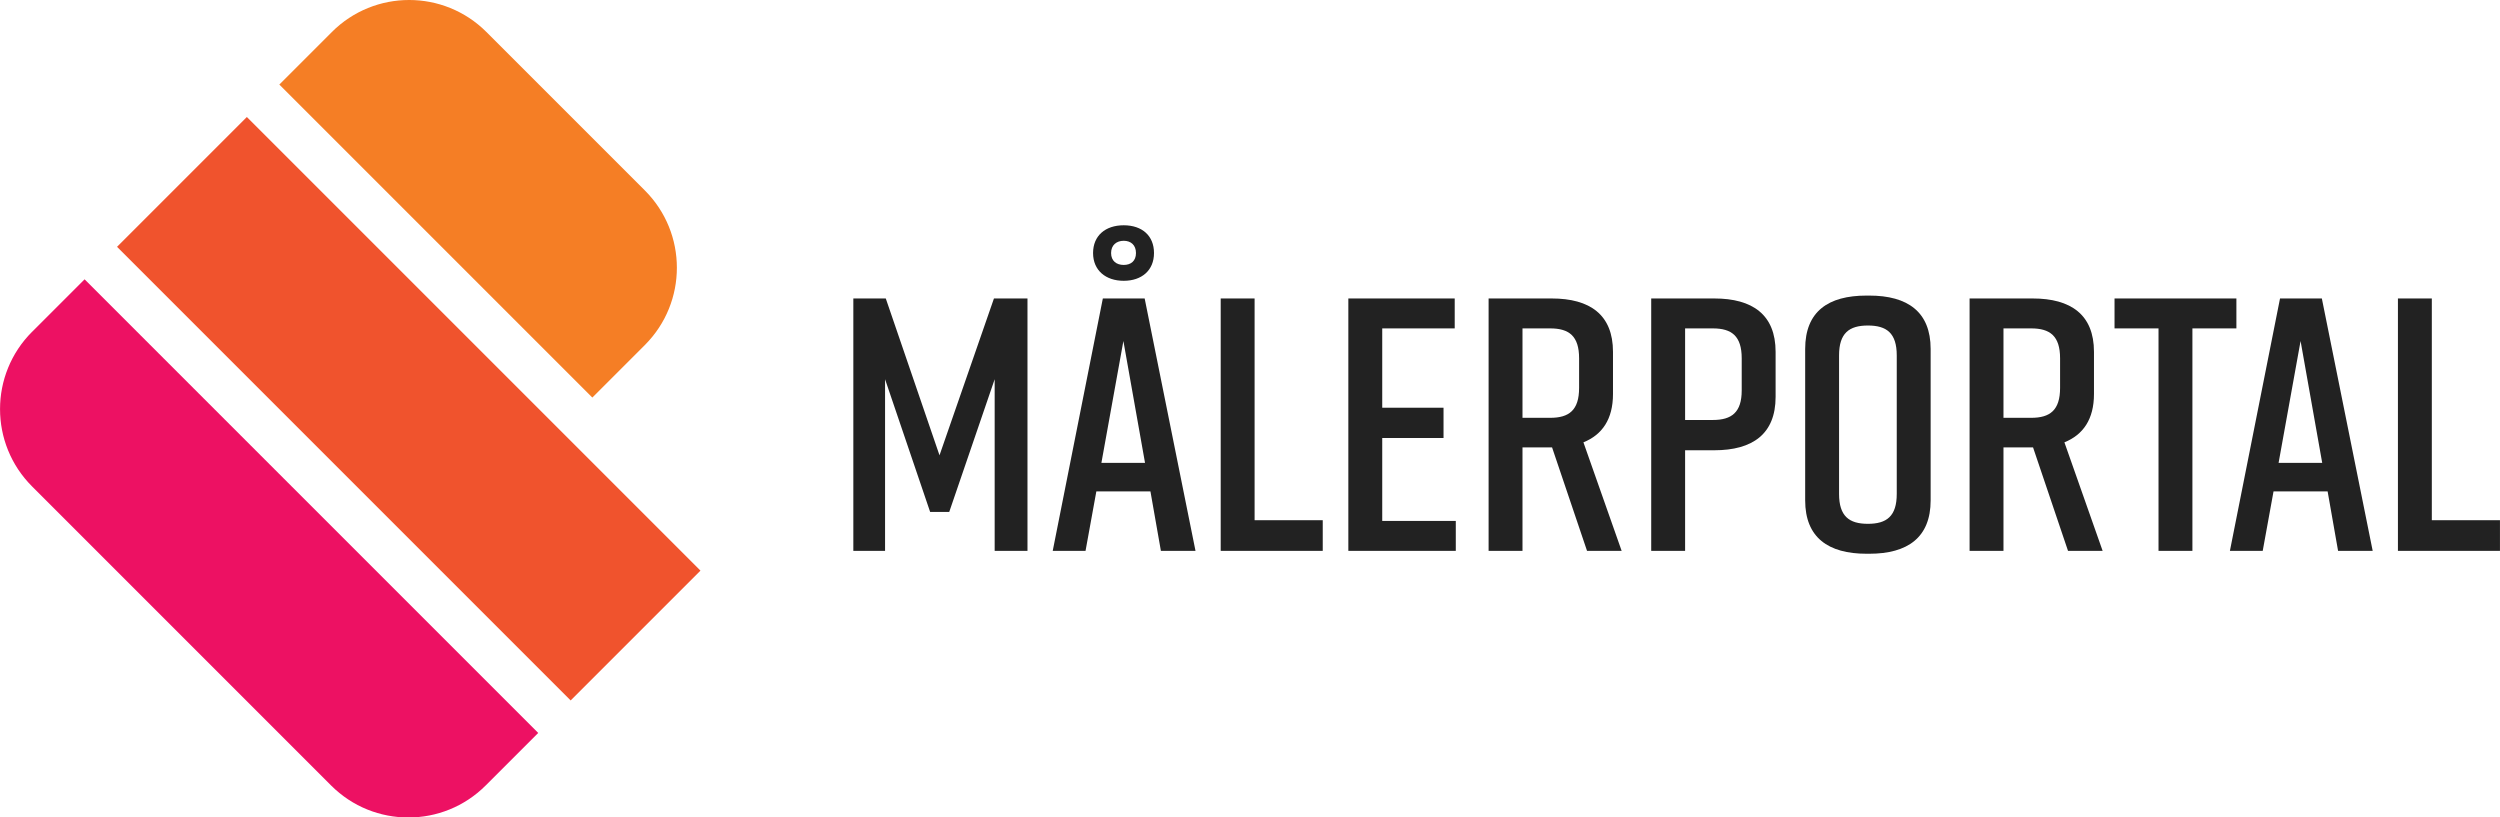 <svg viewBox="0 0 693.35 226.72" height="79.98mm" width="244.6mm" xmlns="http://www.w3.org/2000/svg" id="Layer_2">
  <defs>
    <style>
      .cls-1 {
        fill: #f57e25;
      }

      .cls-2 {
        fill: #f0532d;
      }

      .cls-3 {
        fill: #222;
      }

      .cls-4 {
        fill: #ed1163;
      }
    </style>
  </defs>
  <g id="Lag_1">
    <g id="Group_2">
      <path d="M8.88,92.04l14.57-14.57h0l125.81,125.81h0l-14.57,14.57c-11.84,11.84-31.03,11.84-42.87,0h0L8.88,134.9c-11.84-11.84-11.84-31.03,0-42.87Z" class="cls-4" id="Rectangle_2"></path>
      <rect transform="translate(-46.96 113.36) rotate(-45)" height="177.92" width="50.92" y="24.4" x="87.9" class="cls-2" id="Rectangle_3"></rect>
      <path d="M77.46,23.45l14.57-14.57c11.84-11.84,31.03-11.84,42.87,0l43.94,43.94c11.84,11.84,11.84,31.03,0,42.87l-14.57,14.57h0L77.46,23.45h0Z" class="cls-1" id="Rectangle_4"></path>
      <g>
        <path d="M263.26,141.98h-5.3l-12.5-36.8v47.6h-8.8v-70h9l14.9,43.5,15.1-43.5h9.3v70h-9.1v-47.6l-12.6,36.8Z" class="cls-3"></path>
        <path d="M319.06,136.28h-15l-3,16.5h-9.1l13.9-70h11.6l14.1,70h-9.6l-2.9-16.5ZM303.15,70.18c0-4.8,3.4-7.7,8.5-7.7s8.4,2.9,8.4,7.7-3.4,7.7-8.4,7.7-8.5-2.9-8.5-7.7ZM317.56,128.38l-6-33.8-6.1,33.8h12.1ZM308.15,70.18c0,2.2,1.5,3.3,3.5,3.3s3.4-1.1,3.4-3.3-1.4-3.4-3.4-3.4-3.5,1.2-3.5,3.4Z" class="cls-3"></path>
        <path d="M366.85,152.78h-28.3v-70h9.4v61.5h18.9v8.5Z" class="cls-3"></path>
        <path d="M373.95,152.78v-70h29.5v8.3h-20.1v22h17v8.4h-17v23h20.4v8.3h-29.8Z" class="cls-3"></path>
        <path d="M440.15,152.78l-9.7-28.7h-8.2v28.7h-9.4v-70h17.5c10.6,0,17,4.5,17,14.8v11.7c0,7-3,11.3-8.2,13.4l10.6,30.1h-9.6ZM422.25,115.88h7.7c5.2,0,8-2.1,8-8.3v-8.2c0-6.2-2.8-8.3-8-8.3h-7.7v24.8Z" class="cls-3"></path>
        <path d="M492.45,97.58v12.5c0,10.3-6.4,14.8-17,14.8h-8.1v27.9h-9.4v-70h17.5c10.6,0,17,4.5,17,14.8ZM483.05,99.38c0-6.2-2.8-8.3-8-8.3h-7.7v25.4h7.7c5.2,0,8-2.1,8-8.2v-8.9Z" class="cls-3"></path>
        <path d="M517.65,81.98h.8c10.6,0,17,4.5,17,14.8v42c0,10.3-6.4,14.8-17,14.8h-.8c-10.6,0-17-4.5-17-14.8v-42c0-10.4,6.4-14.8,17-14.8ZM518.05,145.28c5.2,0,8-2.1,8-8.3v-38.4c0-6.2-2.8-8.3-8-8.3s-8,2.1-8,8.3v38.4c0,6.2,2.8,8.3,8,8.3Z" class="cls-3"></path>
        <path d="M573.55,152.78l-9.7-28.7h-8.2v28.7h-9.4v-70h17.5c10.6,0,17,4.5,17,14.8v11.7c0,7-3,11.3-8.2,13.4l10.6,30.1h-9.6ZM555.65,115.88h7.7c5.2,0,8-2.1,8-8.3v-8.2c0-6.2-2.8-8.3-8-8.3h-7.7v24.8Z" class="cls-3"></path>
        <path d="M620.25,91.08h-12.2v61.7h-9.4v-61.7h-12.2v-8.3h33.8v8.3Z" class="cls-3"></path>
        <path d="M645.55,136.28h-15l-3,16.5h-9.1l13.9-70h11.6l14.1,70h-9.6l-2.9-16.5ZM644.05,128.38l-6-33.8-6.1,33.8h12.1Z" class="cls-3"></path>
        <path d="M693.35,152.78h-28.3v-70h9.4v61.5h18.9v8.5Z" class="cls-3"></path>
      </g>
    </g>
  </g>
</svg>